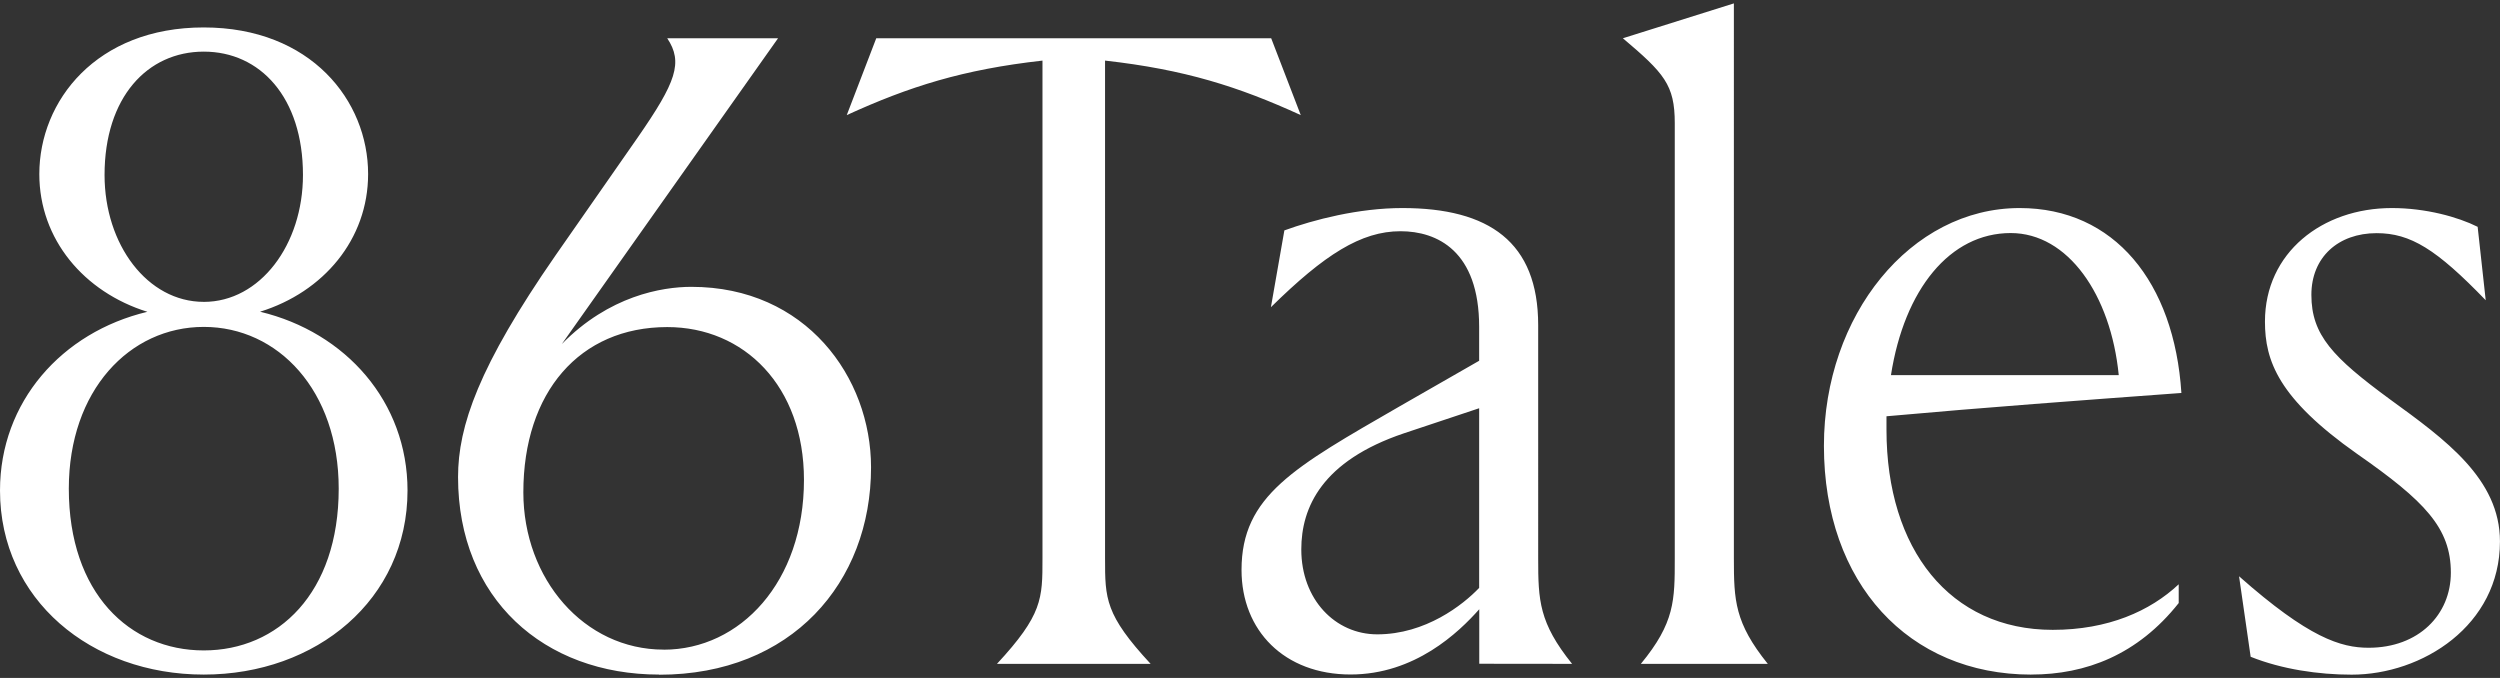 <svg id="Layer_1" data-name="Layer 1" xmlns="http://www.w3.org/2000/svg" viewBox="0 0 1180 320"><rect x="0" y="0" width="1180" height="320" fill="#333333" stroke="none"/><defs><style>.cls-1{fill:#fff;}</style></defs><path class="cls-1" d="M1173.25,141.65l-3.8-34.59c-9.28-4.64-24.46-8.86-40.49-8.86-32.9,0-59.9,21.09-59.9,53.57,0,18.56,6.33,36.28,43.45,62.43,32.06,22.36,44.29,35,44.29,56.11,0,19.82-15.19,35.43-38.81,35.43-13.07,0-28.26-4.64-61.16-33.74l5.48,38c14.76,5.91,32.06,8.44,47.67,8.44,33.32,0,70-23.2,70-62.86,0-29.52-25.73-48.08-51.88-67.07-27-19.82-37.13-30.37-37.13-49.35,0-17.72,12.66-29.11,30.8-29.11,16,0,28.26,7.6,51.46,31.64M949.05,110c27,0,47.25,29.11,51,67.07H892.53c6.32-40.49,27.84-67.07,56.52-67.07m9.7,208.39c25.73,0,50.2-9.28,69.6-33.75v-8.86c-13.49,12.66-33.32,21.51-59.47,21.51-48.51,0-78.46-38-78.46-94.48v-6.33c46.82-4.22,92.8-7.59,139.2-11C1026.24,133.21,998,98.2,953.27,98.2c-51.46,0-92.38,50.62-92.38,112.21,0,65,40.07,108,97.86,108M790.49,58.13V263.56c0,19.82,0,30.37-16,49.77h59.9c-15.61-19.4-16-29.95-16-49.77V1.6L766,18.06C785.43,34.51,790.49,40,790.49,58.13M614.21,259.34c0-19.83,9.7-41.76,48.51-54.84l35.44-11.81v84.79c-7.6,8-25.31,21.93-48.09,21.93-19.83,0-35.86-16.45-35.86-40.07m127.81,54c-15.6-19.4-16-29.95-16-49.77V153.46c0-39.23-23.2-55.26-64.12-55.26-20.67,0-41.76,5.49-55.68,10.55L599.87,145c25.31-24.89,42.6-35.86,61.16-35.86,17.3,0,37.13,9.28,37.13,45.14v16l-37.55,21.52C610.84,220.53,586,234,586,269c0,28.69,20.25,49.36,51.46,49.36,30.37,0,51-19.83,60.75-30.8v25.73Zm-271.48,0h72.55c-21.51-23.2-21.51-30.79-21.51-49.77V28.6c37.54,4.22,62.85,12.23,92.38,25.73L600,18.06H413.59L399.67,54.33c29.53-13.5,54.84-21.51,92.38-25.73v235c0,19,0,26.57-21.51,49.77m-157.3-6.75c-37.54,0-66.22-33.32-66.22-74.24,0-47.24,26.57-78,67.91-78,36.28,0,64.54,27.84,64.54,72.13,0,48.09-30,80.14-66.23,80.14m-2.11,11.82c62.43,0,100-43.45,100-97.87,0-42.6-30.8-85.21-84.79-85.21-13.92,0-38.81,4.22-61.16,27L367.24,18.06H314.93c7.59,11.38,4.22,20.66-13.92,46.82L262.2,120.56c-36.27,52.31-46,80.57-46,104.61,0,57.37,40.5,93.23,94.91,93.23M96.18,307c-35,0-63.7-27-63.7-76.35,0-46.4,28.69-76.35,63.7-76.35s63.69,29.95,63.69,76.35C159.87,280,131.19,307,96.18,307m0-164.52c-26.58,0-46.83-27-46.83-59.9,0-36.69,20.25-58.21,46.83-58.21S143,45.9,143,82.59c0,32.91-20.25,59.9-46.82,59.9m0,175.91c53.15,0,96.17-35.44,96.17-86.9,0-41.76-29.1-74.66-69.6-84.37,29.95-9.28,51-34.16,51-65,0-34.59-27-69.18-77.61-69.18S18.56,47.58,18.56,82.17c0,30.8,21.09,55.68,51,65C29.11,156.84,0,189.74,0,231.5,0,283,43,318.4,96.18,318.4"/></svg>